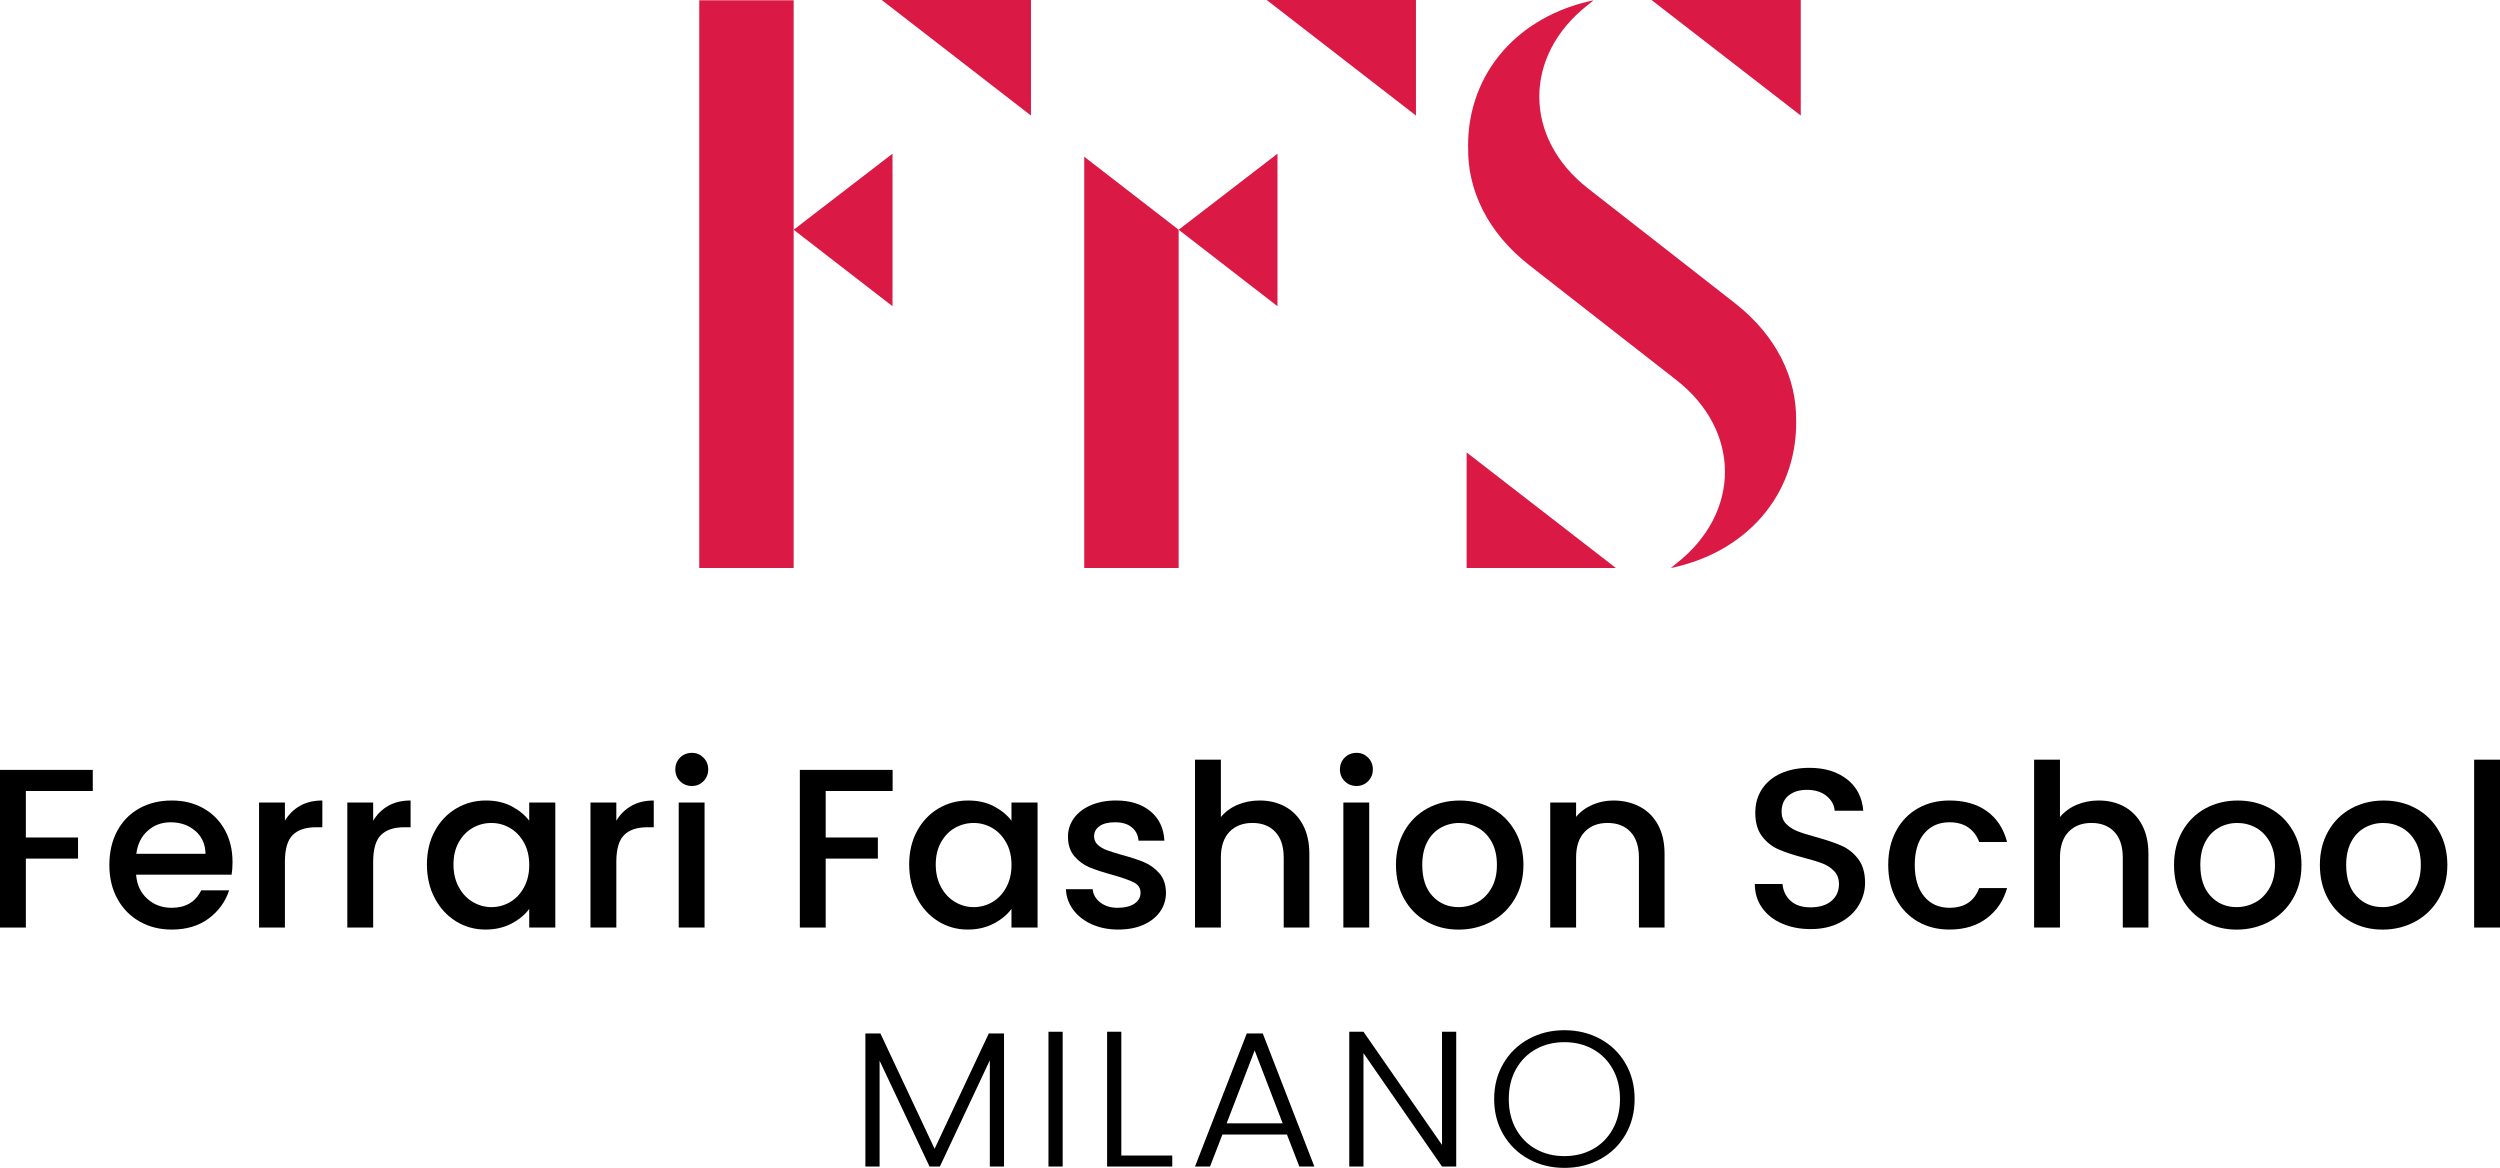 <svg xmlns="http://www.w3.org/2000/svg" id="Livello_2" viewBox="0 0 1645.62 768.75"><defs><style>      .cls-1 {        fill: #da1944;      }    </style></defs><g id="Livello_1-2" data-name="Livello_1"><g><g><path d="M61.07,506.78v13.89H17.02v30.61h34.35v13.89H17.02v45.39H0v-103.78h61.07Z"></path><path d="M152.45,575.76h-62.86c.5,6.57,2.94,11.85,7.32,15.83,4.38,3.98,9.76,5.97,16.13,5.97,9.16,0,15.63-3.83,19.41-11.5h18.37c-2.49,7.56-6.99,13.76-13.51,18.59-6.52,4.83-14.61,7.24-24.27,7.24-7.86,0-14.91-1.77-21.13-5.3-6.22-3.53-11.1-8.51-14.63-14.93-3.54-6.42-5.3-13.86-5.3-22.32s1.72-15.9,5.15-22.32c3.44-6.42,8.26-11.37,14.48-14.86,6.22-3.48,13.37-5.23,21.43-5.23s14.68,1.69,20.76,5.08c6.07,3.38,10.8,8.14,14.18,14.26,3.38,6.12,5.08,13.16,5.08,21.13,0,3.09-.2,5.88-.6,8.36ZM135.28,562.02c-.1-6.27-2.34-11.3-6.72-15.08-4.38-3.78-9.81-5.67-16.28-5.67-5.87,0-10.9,1.87-15.08,5.6-4.18,3.73-6.67,8.79-7.47,15.16h45.54Z"></path><path d="M197.47,530.44c4.13-2.34,9.03-3.51,14.71-3.51v17.62h-4.33c-6.67,0-11.72,1.69-15.16,5.08-3.43,3.39-5.15,9.26-5.15,17.62v43.3h-17.02v-82.27h17.02v11.95c2.49-4.18,5.8-7.44,9.93-9.78Z"></path><path d="M255.56,530.44c4.13-2.34,9.03-3.51,14.71-3.51v17.62h-4.33c-6.67,0-11.72,1.69-15.15,5.08-3.44,3.39-5.15,9.26-5.15,17.62v43.3h-17.02v-82.27h17.02v11.95c2.49-4.18,5.8-7.44,9.93-9.78Z"></path><path d="M286.17,547.09c3.43-6.37,8.11-11.32,14.03-14.86,5.92-3.53,12.47-5.3,19.64-5.3,6.47,0,12.12,1.27,16.95,3.81,4.83,2.54,8.68,5.7,11.57,9.48v-11.95h17.17v82.27h-17.17v-12.24c-2.89,3.88-6.82,7.12-11.8,9.7-4.98,2.59-10.65,3.88-17.02,3.88-7.07,0-13.54-1.81-19.41-5.45-5.87-3.63-10.53-8.71-13.96-15.23-3.44-6.52-5.15-13.91-5.15-22.17s1.72-15.58,5.15-21.95ZM344.85,554.56c-2.34-4.18-5.4-7.37-9.18-9.56-3.78-2.19-7.86-3.28-12.24-3.28s-8.46,1.07-12.24,3.21c-3.78,2.14-6.85,5.28-9.18,9.41-2.34,4.13-3.51,9.03-3.51,14.71s1.17,10.65,3.51,14.93c2.34,4.28,5.43,7.54,9.26,9.78,3.83,2.24,7.89,3.36,12.17,3.36s8.46-1.09,12.24-3.28c3.78-2.19,6.85-5.4,9.18-9.63,2.34-4.23,3.51-9.18,3.51-14.86s-1.17-10.6-3.51-14.78Z"></path><path d="M415.62,530.44c4.13-2.34,9.03-3.51,14.71-3.51v17.62h-4.33c-6.67,0-11.72,1.69-15.15,5.08-3.44,3.39-5.15,9.26-5.15,17.62v43.3h-17.02v-82.27h17.02v11.95c2.49-4.18,5.8-7.44,9.93-9.78Z"></path><path d="M447.65,514.24c-2.09-2.09-3.13-4.68-3.13-7.77s1.04-5.67,3.13-7.77c2.09-2.09,4.68-3.14,7.77-3.14s5.52,1.05,7.62,3.14c2.09,2.09,3.14,4.68,3.14,7.77s-1.04,5.67-3.14,7.77c-2.09,2.09-4.63,3.14-7.62,3.14s-5.67-1.05-7.77-3.14ZM463.78,528.28v82.27h-17.02v-82.27h17.02Z"></path><path d="M587.56,506.78v13.89h-44.05v30.61h34.34v13.89h-34.34v45.39h-17.02v-103.78h61.07Z"></path><path d="M603.61,547.09c3.44-6.37,8.11-11.32,14.04-14.86,5.92-3.53,12.47-5.3,19.63-5.3,6.47,0,12.12,1.27,16.95,3.81,4.83,2.54,8.69,5.7,11.57,9.48v-11.95h17.17v82.27h-17.17v-12.24c-2.89,3.88-6.82,7.12-11.8,9.7-4.98,2.59-10.65,3.88-17.02,3.88-7.07,0-13.54-1.81-19.41-5.45-5.87-3.63-10.53-8.71-13.96-15.23-3.44-6.52-5.15-13.91-5.15-22.17s1.72-15.58,5.15-21.95ZM662.3,554.56c-2.34-4.18-5.4-7.37-9.18-9.56-3.79-2.19-7.87-3.28-12.24-3.28s-8.46,1.07-12.24,3.21c-3.79,2.14-6.85,5.28-9.18,9.41-2.34,4.13-3.51,9.03-3.51,14.71s1.17,10.65,3.51,14.93c2.34,4.28,5.42,7.54,9.26,9.78,3.83,2.24,7.89,3.36,12.17,3.36s8.46-1.09,12.24-3.28c3.78-2.19,6.84-5.4,9.18-9.63,2.34-4.23,3.51-9.18,3.51-14.86s-1.17-10.6-3.51-14.78Z"></path><path d="M718.59,608.39c-5.13-2.34-9.18-5.53-12.17-9.56-2.99-4.03-4.58-8.54-4.78-13.52h17.62c.3,3.49,1.96,6.4,5,8.74,3.04,2.34,6.85,3.51,11.42,3.51s8.49-.92,11.12-2.76c2.64-1.84,3.96-4.2,3.96-7.09,0-3.09-1.47-5.38-4.4-6.87-2.94-1.49-7.59-3.13-13.96-4.93-6.17-1.69-11.2-3.33-15.08-4.93-3.88-1.59-7.24-4.03-10.08-7.32-2.84-3.29-4.26-7.62-4.26-12.99,0-4.38,1.29-8.38,3.88-12.02,2.59-3.63,6.3-6.49,11.13-8.59,4.83-2.09,10.38-3.14,16.65-3.14,9.36,0,16.9,2.37,22.62,7.09,5.72,4.73,8.78,11.17,9.19,19.34h-17.02c-.3-3.68-1.79-6.62-4.48-8.81-2.69-2.19-6.32-3.28-10.9-3.28s-7.91.85-10.3,2.54c-2.39,1.69-3.58,3.93-3.58,6.72,0,2.19.79,4.03,2.39,5.53,1.59,1.49,3.53,2.66,5.82,3.51,2.29.85,5.67,1.92,10.15,3.21,5.97,1.59,10.88,3.21,14.71,4.85,3.83,1.64,7.14,4.06,9.93,7.24,2.79,3.19,4.23,7.42,4.33,12.69,0,4.68-1.3,8.86-3.88,12.54-2.59,3.68-6.25,6.57-10.97,8.66-4.73,2.09-10.28,3.13-16.65,3.13s-12.27-1.17-17.4-3.51Z"></path><path d="M845.96,530.96c4.93,2.69,8.81,6.67,11.65,11.95s4.26,11.65,4.26,19.11v48.53h-16.87v-45.99c0-7.36-1.84-13.01-5.52-16.95-3.68-3.93-8.71-5.9-15.08-5.9s-11.42,1.97-15.16,5.9c-3.73,3.93-5.6,9.58-5.6,16.95v45.99h-17.02v-110.5h17.02v37.78c2.88-3.48,6.54-6.17,10.97-8.06,4.43-1.89,9.28-2.84,14.56-2.84,6.27,0,11.87,1.35,16.8,4.03Z"></path><path d="M885.15,514.24c-2.09-2.09-3.14-4.68-3.14-7.77s1.04-5.67,3.14-7.77c2.09-2.09,4.68-3.14,7.77-3.14s5.52,1.05,7.62,3.14c2.09,2.09,3.13,4.68,3.13,7.77s-1.04,5.67-3.13,7.77c-2.09,2.09-4.63,3.14-7.62,3.14s-5.68-1.05-7.77-3.14ZM901.28,528.28v82.27h-17.02v-82.27h17.02Z"></path><path d="M939.06,606.6c-6.27-3.53-11.2-8.51-14.79-14.93-3.58-6.42-5.37-13.86-5.37-22.32s1.84-15.78,5.52-22.25c3.68-6.47,8.71-11.45,15.08-14.93,6.37-3.48,13.49-5.23,21.35-5.23s14.98,1.74,21.35,5.23c6.37,3.49,11.4,8.46,15.08,14.93,3.68,6.47,5.52,13.89,5.52,22.25s-1.89,15.78-5.67,22.25c-3.79,6.47-8.94,11.47-15.45,15.01-6.52,3.53-13.72,5.3-21.58,5.3s-14.78-1.77-21.05-5.3ZM972.43,593.98c3.83-2.09,6.94-5.23,9.33-9.41,2.39-4.18,3.58-9.26,3.58-15.23s-1.15-11.02-3.44-15.16c-2.29-4.13-5.33-7.24-9.11-9.33-3.79-2.09-7.86-3.13-12.24-3.13s-8.44,1.05-12.17,3.13c-3.73,2.09-6.7,5.2-8.89,9.33-2.19,4.13-3.29,9.18-3.29,15.16,0,8.86,2.26,15.7,6.79,20.53,4.53,4.83,10.23,7.24,17.1,7.24,4.38,0,8.49-1.05,12.32-3.14Z"></path><path d="M1079.34,530.96c5.13,2.69,9.13,6.67,12.02,11.95,2.89,5.28,4.33,11.65,4.33,19.11v48.53h-16.87v-45.99c0-7.36-1.84-13.01-5.53-16.95-3.68-3.93-8.71-5.9-15.08-5.9s-11.42,1.97-15.15,5.9c-3.73,3.93-5.6,9.58-5.6,16.95v45.99h-17.02v-82.27h17.02v9.41c2.79-3.38,6.35-6.02,10.68-7.91,4.33-1.89,8.93-2.84,13.81-2.84,6.47,0,12.27,1.35,17.4,4.03Z"></path><path d="M1173.03,607.94c-5.58-2.44-9.96-5.9-13.14-10.38-3.19-4.48-4.78-9.7-4.78-15.68h18.21c.4,4.48,2.16,8.16,5.3,11.05,3.13,2.89,7.54,4.33,13.21,4.33s10.45-1.42,13.74-4.25c3.29-2.84,4.93-6.5,4.93-10.98,0-3.48-1.02-6.32-3.06-8.51-2.04-2.19-4.58-3.88-7.61-5.08-3.04-1.19-7.24-2.49-12.62-3.88-6.77-1.79-12.27-3.61-16.5-5.45-4.23-1.84-7.84-4.7-10.82-8.59-2.99-3.88-4.48-9.06-4.48-15.53,0-5.97,1.5-11.2,4.48-15.68,2.99-4.48,7.17-7.91,12.54-10.3,5.38-2.39,11.6-3.58,18.67-3.58,10.05,0,18.29,2.51,24.71,7.54,6.42,5.03,9.98,11.92,10.68,20.68h-18.81c-.3-3.78-2.09-7.02-5.38-9.71-3.28-2.69-7.62-4.03-12.99-4.03-4.88,0-8.86,1.24-11.95,3.73-3.09,2.49-4.63,6.07-4.63,10.75,0,3.19.97,5.8,2.91,7.84,1.94,2.04,4.4,3.66,7.39,4.85,2.99,1.19,7.07,2.49,12.24,3.88,6.87,1.89,12.47,3.79,16.8,5.68,4.33,1.89,8.01,4.8,11.05,8.73,3.03,3.94,4.55,9.18,4.55,15.75,0,5.28-1.42,10.25-4.25,14.93-2.84,4.68-6.97,8.44-12.39,11.27-5.43,2.84-11.82,4.26-19.19,4.26-6.97,0-13.24-1.22-18.81-3.66Z"></path><path d="M1248.07,547.02c3.43-6.42,8.19-11.37,14.26-14.86,6.07-3.48,13.04-5.23,20.91-5.23,9.95,0,18.19,2.37,24.71,7.09,6.52,4.73,10.92,11.47,13.21,20.23h-18.37c-1.49-4.08-3.88-7.27-7.16-9.56-3.29-2.29-7.42-3.43-12.39-3.43-6.97,0-12.52,2.46-16.65,7.39-4.13,4.93-6.2,11.82-6.2,20.68s2.07,15.78,6.2,20.75c4.13,4.98,9.68,7.47,16.65,7.47,9.85,0,16.37-4.33,19.56-12.99h18.37c-2.39,8.36-6.87,15.01-13.44,19.93-6.57,4.93-14.73,7.39-24.49,7.39-7.87,0-14.83-1.77-20.91-5.3-6.07-3.53-10.82-8.51-14.26-14.93-3.44-6.42-5.15-13.86-5.15-22.32s1.72-15.9,5.15-22.32Z"></path><path d="M1398.28,530.96c4.93,2.69,8.81,6.67,11.65,11.95,2.84,5.28,4.26,11.65,4.26,19.11v48.53h-16.87v-45.99c0-7.36-1.84-13.01-5.52-16.95-3.68-3.93-8.71-5.9-15.08-5.9s-11.42,1.97-15.15,5.9c-3.73,3.93-5.6,9.58-5.6,16.95v45.99h-17.02v-110.5h17.02v37.78c2.88-3.48,6.54-6.17,10.97-8.06,4.43-1.89,9.28-2.84,14.56-2.84,6.27,0,11.87,1.35,16.8,4.03Z"></path><path d="M1451.21,606.6c-6.27-3.53-11.2-8.51-14.78-14.93-3.58-6.42-5.38-13.86-5.38-22.32s1.84-15.78,5.52-22.25c3.68-6.47,8.71-11.45,15.08-14.93,6.37-3.48,13.49-5.23,21.35-5.23s14.98,1.74,21.35,5.23c6.37,3.49,11.39,8.46,15.08,14.93,3.68,6.47,5.52,13.89,5.52,22.25s-1.89,15.78-5.67,22.25c-3.79,6.47-8.94,11.47-15.46,15.01-6.52,3.53-13.71,5.3-21.57,5.3s-14.79-1.77-21.06-5.3ZM1484.58,593.98c3.83-2.09,6.94-5.23,9.33-9.41,2.39-4.18,3.58-9.26,3.58-15.23s-1.15-11.02-3.44-15.16c-2.29-4.13-5.33-7.24-9.11-9.33-3.79-2.09-7.86-3.13-12.24-3.13s-8.44,1.05-12.17,3.13c-3.73,2.09-6.7,5.2-8.89,9.33-2.19,4.13-3.28,9.18-3.28,15.16,0,8.86,2.26,15.7,6.79,20.53,4.53,4.83,10.23,7.24,17.1,7.24,4.38,0,8.48-1.05,12.32-3.14Z"></path><path d="M1547.22,606.6c-6.27-3.53-11.2-8.51-14.78-14.93-3.58-6.42-5.38-13.86-5.38-22.32s1.84-15.78,5.52-22.25c3.68-6.47,8.71-11.45,15.08-14.93,6.37-3.48,13.49-5.23,21.35-5.23s14.98,1.74,21.35,5.23c6.37,3.49,11.4,8.46,15.08,14.93,3.68,6.47,5.52,13.89,5.52,22.25s-1.89,15.78-5.67,22.25c-3.79,6.47-8.94,11.47-15.45,15.01-6.52,3.53-13.72,5.3-21.58,5.3s-14.79-1.77-21.05-5.3ZM1580.59,593.98c3.83-2.09,6.94-5.23,9.33-9.41,2.39-4.18,3.58-9.26,3.58-15.23s-1.15-11.02-3.44-15.16c-2.29-4.13-5.33-7.24-9.11-9.33-3.78-2.09-7.86-3.13-12.24-3.13s-8.44,1.05-12.17,3.13c-3.73,2.09-6.7,5.2-8.88,9.33-2.19,4.13-3.29,9.18-3.29,15.16,0,8.86,2.26,15.7,6.79,20.53,4.53,4.83,10.23,7.24,17.1,7.24,4.38,0,8.48-1.05,12.32-3.14Z"></path><path d="M1645.62,500.05v110.5h-17.02v-110.5h17.02Z"></path></g><g><path d="M660.89,680.29v87.58h-9.35v-69.93l-32.87,69.93h-6.81l-32.87-69.68v69.68h-9.35v-87.58h9.89l35.67,75.9,35.67-75.9h10.02Z"></path><path d="M699.5,679.15v88.72h-9.35v-88.72h9.35Z"></path><path d="M738.11,760.63h33.53v7.23h-42.89v-88.72h9.35v81.48Z"></path><path d="M847.13,746.8h-42.48l-8.15,21.07h-9.89l34.07-87.58h10.55l33.94,87.58h-9.89l-8.15-21.07ZM844.32,739.43l-18.44-47.98-18.44,47.98h36.87Z"></path><path d="M958.55,767.86h-9.35l-51.7-74.63v74.63h-9.35v-88.72h9.35l51.7,74.5v-74.5h9.35v88.72Z"></path><path d="M1006.24,762.98c-7.04-3.85-12.58-9.22-16.63-16.12-4.06-6.89-6.08-14.7-6.08-23.42s2.02-16.52,6.08-23.42c4.05-6.89,9.6-12.27,16.63-16.12,7.04-3.85,14.87-5.77,23.52-5.77s16.61,1.92,23.65,5.77c7.04,3.85,12.56,9.22,16.57,16.12,4.01,6.9,6.01,14.7,6.01,23.42s-2.01,16.52-6.01,23.42c-4.01,6.9-9.53,12.27-16.57,16.12-7.04,3.85-14.92,5.77-23.65,5.77s-16.48-1.92-23.52-5.77ZM1048.46,756.44c5.52-3.05,9.89-7.42,13.09-13.14,3.21-5.71,4.81-12.33,4.81-19.86s-1.6-14.13-4.81-19.8-7.57-10.03-13.09-13.07c-5.52-3.05-11.75-4.57-18.7-4.57s-13.18,1.52-18.7,4.57c-5.52,3.05-9.89,7.41-13.09,13.07-3.21,5.67-4.81,12.27-4.81,19.8s1.6,14.15,4.81,19.86c3.21,5.71,7.57,10.09,13.09,13.14,5.52,3.05,11.75,4.57,18.7,4.57s13.18-1.52,18.7-4.57Z"></path></g><g><path class="cls-1" d="M1142.12,199.65l-64.35-50.27h-.02s-32.48-25.36-32.48-25.36c-42.71-33.36-42.71-87.46,0-120.82l3.68-2.98c-49.09,10.11-82.6,47.23-82.6,95.79,0,.36.05.69.05,1.05-.5,27.98,12.84,56.08,40.17,77.43l64.35,50.27h.02s32.48,25.36,32.48,25.36c42.71,33.36,42.71,87.46,0,120.82l-3.68,2.98c49.1-10.11,82.6-47.23,82.6-95.79,0-.36-.05-.69-.05-1.05.5-27.98-12.84-56.08-40.17-77.42Z"></path><polygon class="cls-1" points="678.63 76.06 580.38 0 678.63 0 678.63 76.06"></polygon><rect class="cls-1" x="460.28" y=".18" width="62.15" height="373.7"></rect><polygon class="cls-1" points="1185.35 76.06 1087.1 0 1185.35 0 1185.35 76.06"></polygon><polyline class="cls-1" points="522.42 151.23 587.49 201.57 587.49 101.16"></polyline><polygon class="cls-1" points="932.05 76.06 833.8 0 932.05 0 932.05 76.06"></polygon><polygon class="cls-1" points="713.7 373.88 775.84 373.88 775.84 151.23 713.7 103.17 713.7 373.88"></polygon><polyline class="cls-1" points="775.84 151.23 840.91 201.57 840.91 101.16"></polyline><polygon class="cls-1" points="965.4 297.82 1063.65 373.88 965.4 373.88 965.4 297.82"></polygon></g></g></g></svg>
